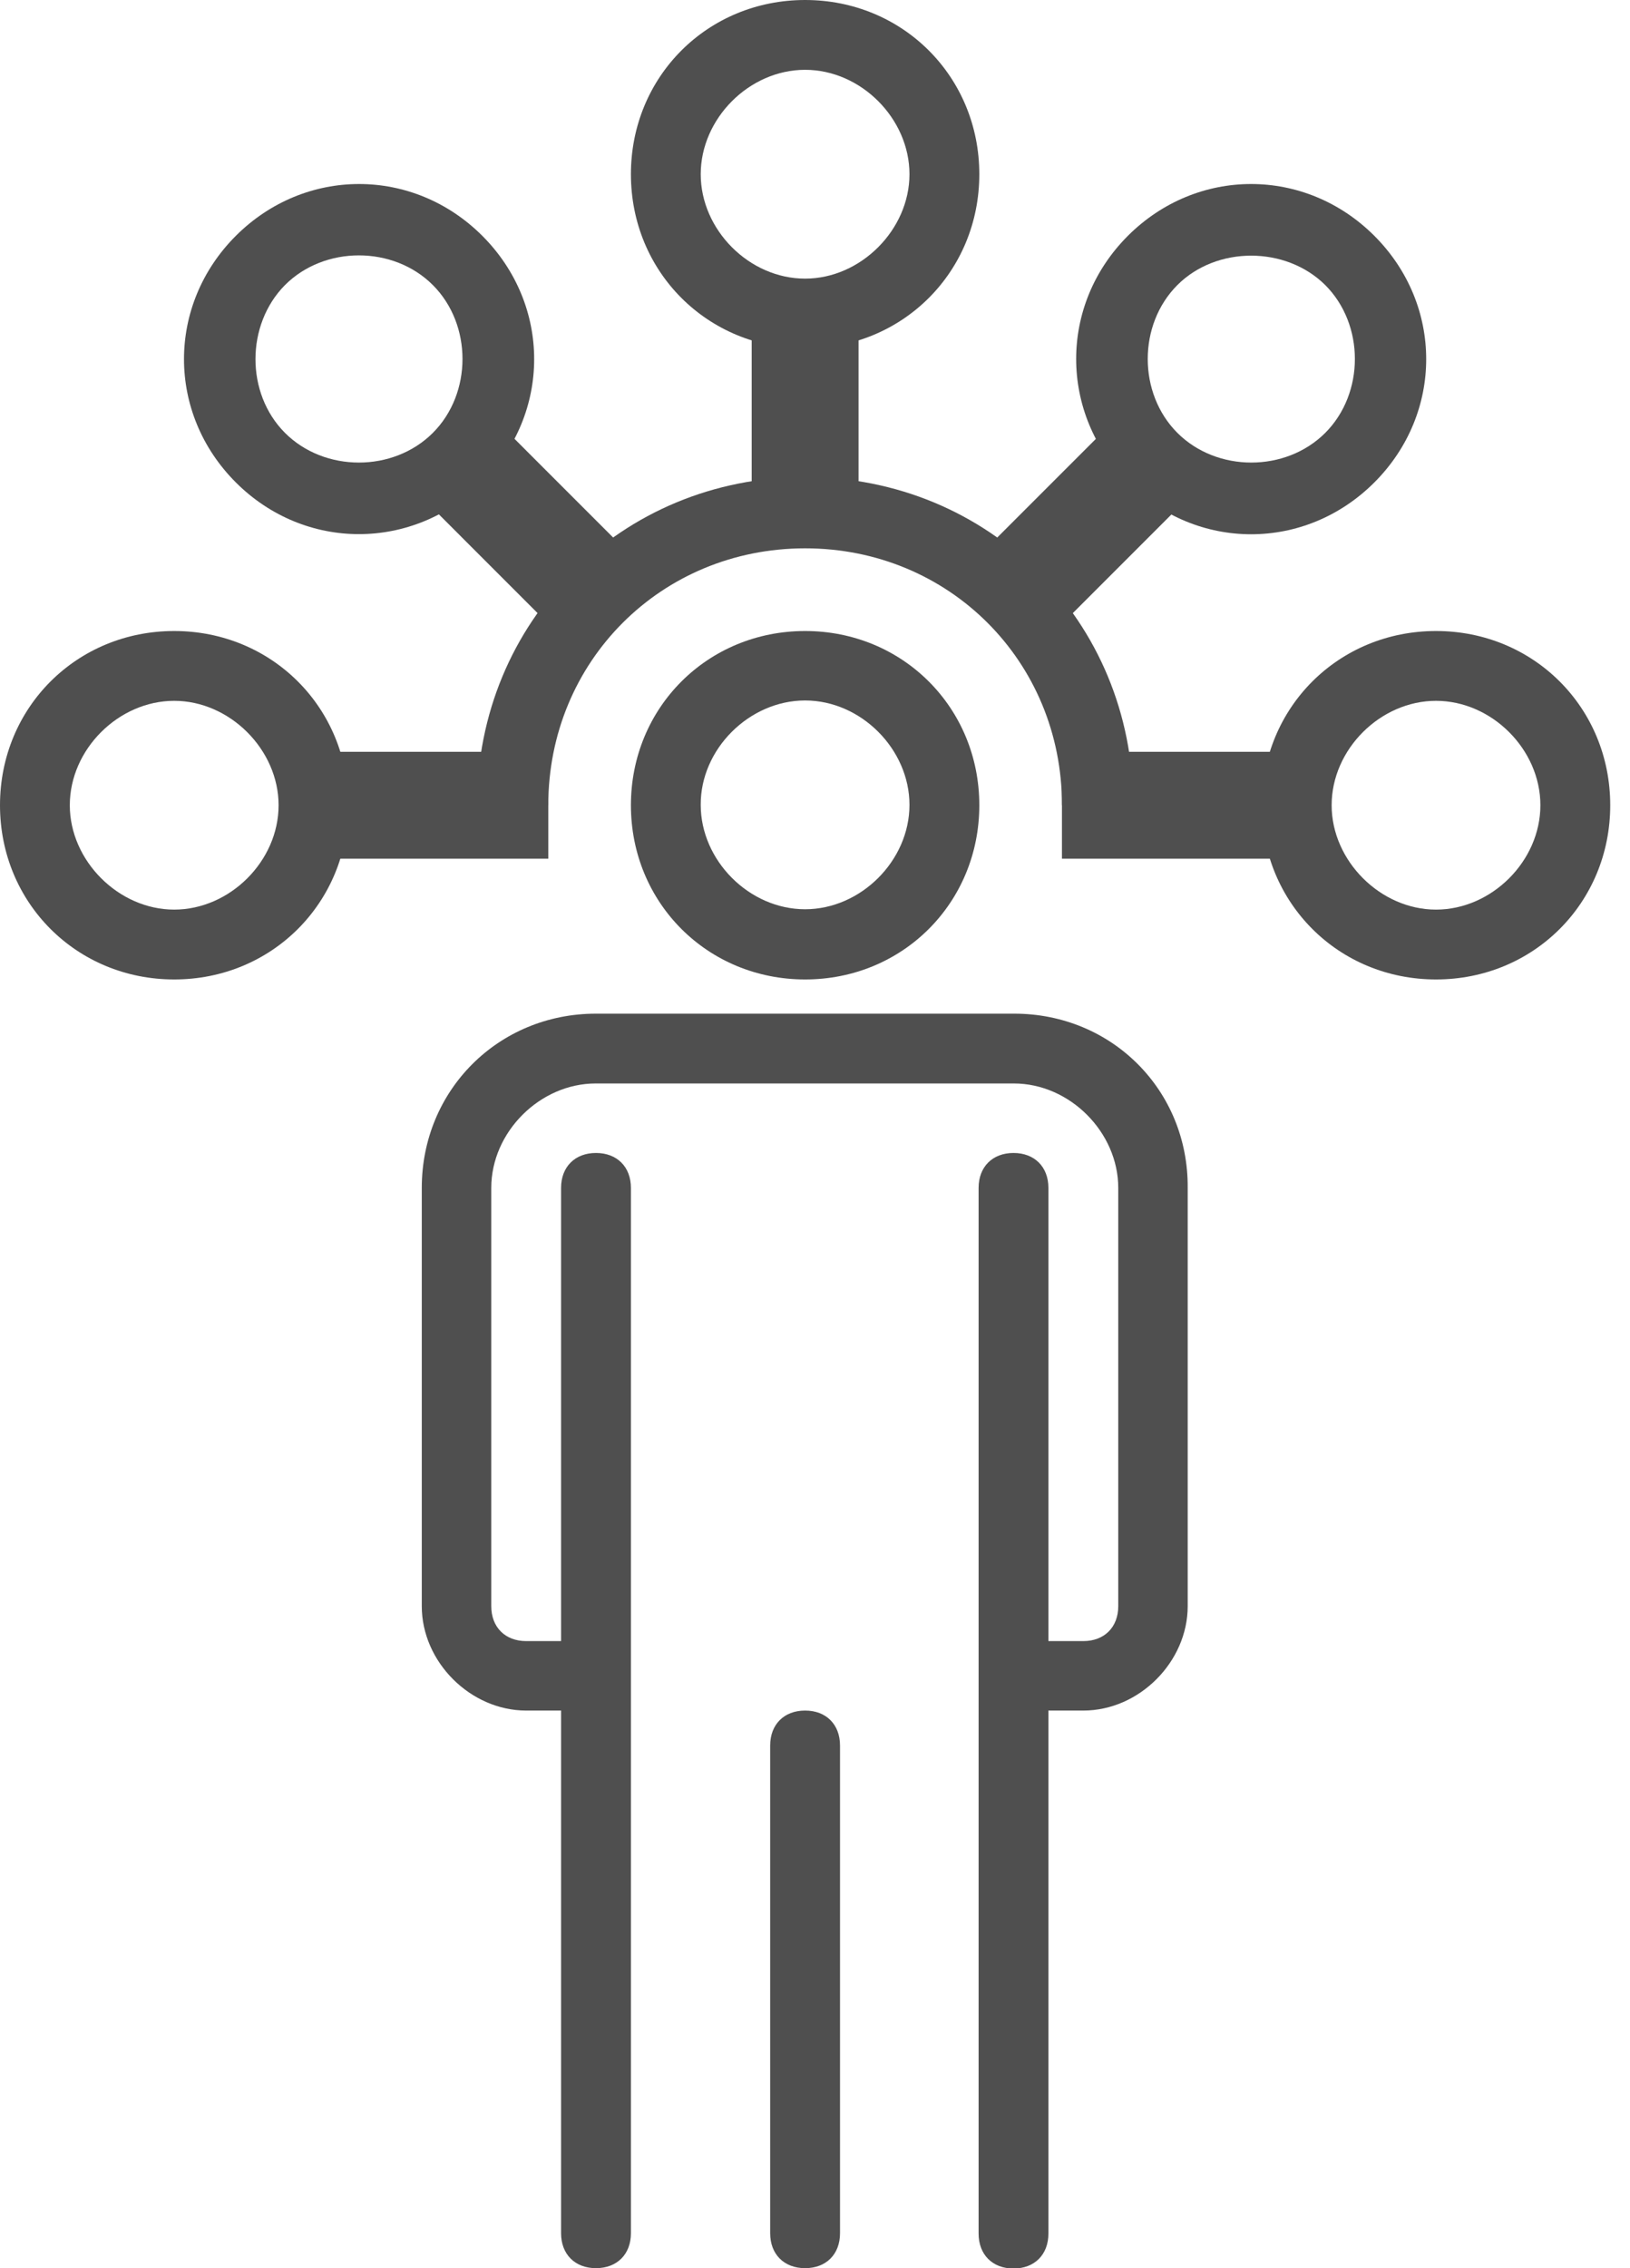 ﻿<svg width="46" height="64" viewBox="0 0 46 64" fill="none" xmlns="http://www.w3.org/2000/svg">
    <path d="M31.98 22.721H29.97C29.97 18.659 26.783 15.472 22.721 15.472C18.66 15.472 15.473 18.659 15.473 22.721H13.462C13.462 17.533 17.534 13.461 22.721 13.461C27.909 13.461 31.98 17.523 31.98 22.721Z" fill="#4F4F4F" />
    <path d="M22.721 9.832C25.475 9.832 27.637 7.671 27.637 4.916C27.637 2.161 25.475 0 22.721 0C19.966 0 17.805 2.161 17.805 4.916C17.805 7.671 19.966 9.832 22.721 9.832ZM22.721 1.97C24.299 1.97 25.666 3.348 25.666 4.916C25.666 6.484 24.289 7.862 22.721 7.862C21.142 7.862 19.775 6.484 19.775 4.916C19.775 3.348 21.142 1.97 22.721 1.97Z" fill="#4F4F4F" />
    <path d="M24.229 8.787H21.213V14.467H24.229V8.787Z" fill="#4F4F4F" />
    <path d="M35.609 22.721C35.609 25.475 37.771 27.637 40.526 27.637C43.28 27.637 45.442 25.475 45.442 22.721C45.442 19.966 43.28 17.805 40.526 17.805C37.771 17.805 35.609 19.966 35.609 22.721ZM43.471 22.721C43.471 24.299 42.094 25.666 40.526 25.666C38.957 25.666 37.58 24.289 37.58 22.721C37.58 21.142 38.957 19.775 40.526 19.775C42.094 19.775 43.471 21.142 43.471 22.721Z" fill="#4F4F4F" />
    <path d="M36.644 21.213H29.969V24.229H36.644V21.213Z" fill="#4F4F4F" />
    <path d="M9.832 22.721C9.832 19.966 7.671 17.805 4.916 17.805C2.161 17.805 0 19.966 0 22.721C0 25.475 2.161 27.637 4.916 27.637C7.671 27.637 9.832 25.475 9.832 22.721ZM1.97 22.721C1.97 21.142 3.348 19.775 4.916 19.775C6.484 19.775 7.862 21.152 7.862 22.721C7.862 24.299 6.484 25.666 4.916 25.666C3.348 25.666 1.97 24.289 1.97 22.721Z" fill="#4F4F4F" />
    <path d="M15.473 21.213H8.787V24.229H15.473V21.213Z" fill="#4F4F4F" />
    <path d="M31.829 13.612C33.779 15.563 36.836 15.563 38.786 13.612C40.736 11.662 40.736 8.606 38.786 6.655C36.836 4.705 33.779 4.705 31.829 6.655C29.879 8.606 29.889 11.662 31.829 13.612ZM37.399 8.043C38.515 9.159 38.515 11.099 37.399 12.215C36.283 13.331 34.343 13.331 33.227 12.215C32.111 11.099 32.111 9.159 33.227 8.043C34.332 6.937 36.283 6.937 37.399 8.043Z" fill="#4F4F4F" />
    <path d="M31.503 11.808L27.493 15.817L29.626 17.95L33.635 13.94L31.503 11.808Z" fill="#4F4F4F" />
    <path d="M13.612 13.612C15.562 11.662 15.562 8.606 13.612 6.655C11.662 4.705 8.606 4.705 6.655 6.655C4.705 8.606 4.705 11.662 6.655 13.612C8.606 15.563 11.662 15.553 13.612 13.612ZM8.043 8.043C9.158 6.927 11.099 6.927 12.215 8.043C13.331 9.159 13.331 11.099 12.215 12.215C11.099 13.331 9.158 13.331 8.043 12.215C6.927 11.099 6.937 9.159 8.043 8.043Z" fill="#4F4F4F" />
    <path d="M13.943 11.806L11.81 13.938L15.819 17.948L17.952 15.816L13.943 11.806Z" fill="#4F4F4F" />
    <path d="M22.721 27.637C25.475 27.637 27.637 25.475 27.637 22.721C27.637 19.966 25.475 17.805 22.721 17.805C19.966 17.805 17.805 19.966 17.805 22.721C17.805 25.475 19.966 27.637 22.721 27.637ZM22.721 19.765C24.299 19.765 25.666 21.142 25.666 22.711C25.666 24.289 24.289 25.656 22.721 25.656C21.142 25.656 19.775 24.279 19.775 22.711C19.765 21.142 21.142 19.765 22.721 19.765Z" fill="#4F4F4F" />
    <path d="M28.622 28.602H16.819C14.065 28.602 11.903 30.763 11.903 33.518V45.321C11.903 46.899 13.281 48.266 14.849 48.266H15.834V63.015C15.834 63.608 16.226 64 16.819 64C17.413 64 17.805 63.608 17.805 63.015V33.518C17.805 32.925 17.413 32.533 16.819 32.533C16.226 32.533 15.834 32.925 15.834 33.518V46.306H14.849C14.256 46.306 13.864 45.914 13.864 45.321V33.518C13.864 31.94 15.241 30.572 16.809 30.572H28.612C30.191 30.572 31.558 31.95 31.558 33.518V45.321C31.558 45.914 31.166 46.306 30.573 46.306H29.587V33.518C29.587 32.925 29.195 32.533 28.602 32.533C28.009 32.533 27.617 32.925 27.617 33.518V63.025C27.617 63.618 28.009 64.01 28.602 64.01C29.195 64.01 29.587 63.618 29.587 63.025V48.266H30.573C32.151 48.266 33.518 46.889 33.518 45.321V33.518C33.538 30.763 31.377 28.602 28.622 28.602Z" fill="#4F4F4F" />
    <path d="M22.721 48.266C22.127 48.266 21.735 48.658 21.735 49.252V63.015C21.735 63.608 22.127 64 22.721 64C23.314 64 23.706 63.608 23.706 63.015V49.252C23.706 48.658 23.314 48.266 22.721 48.266Z" fill="#4F4F4F" />
</svg>
